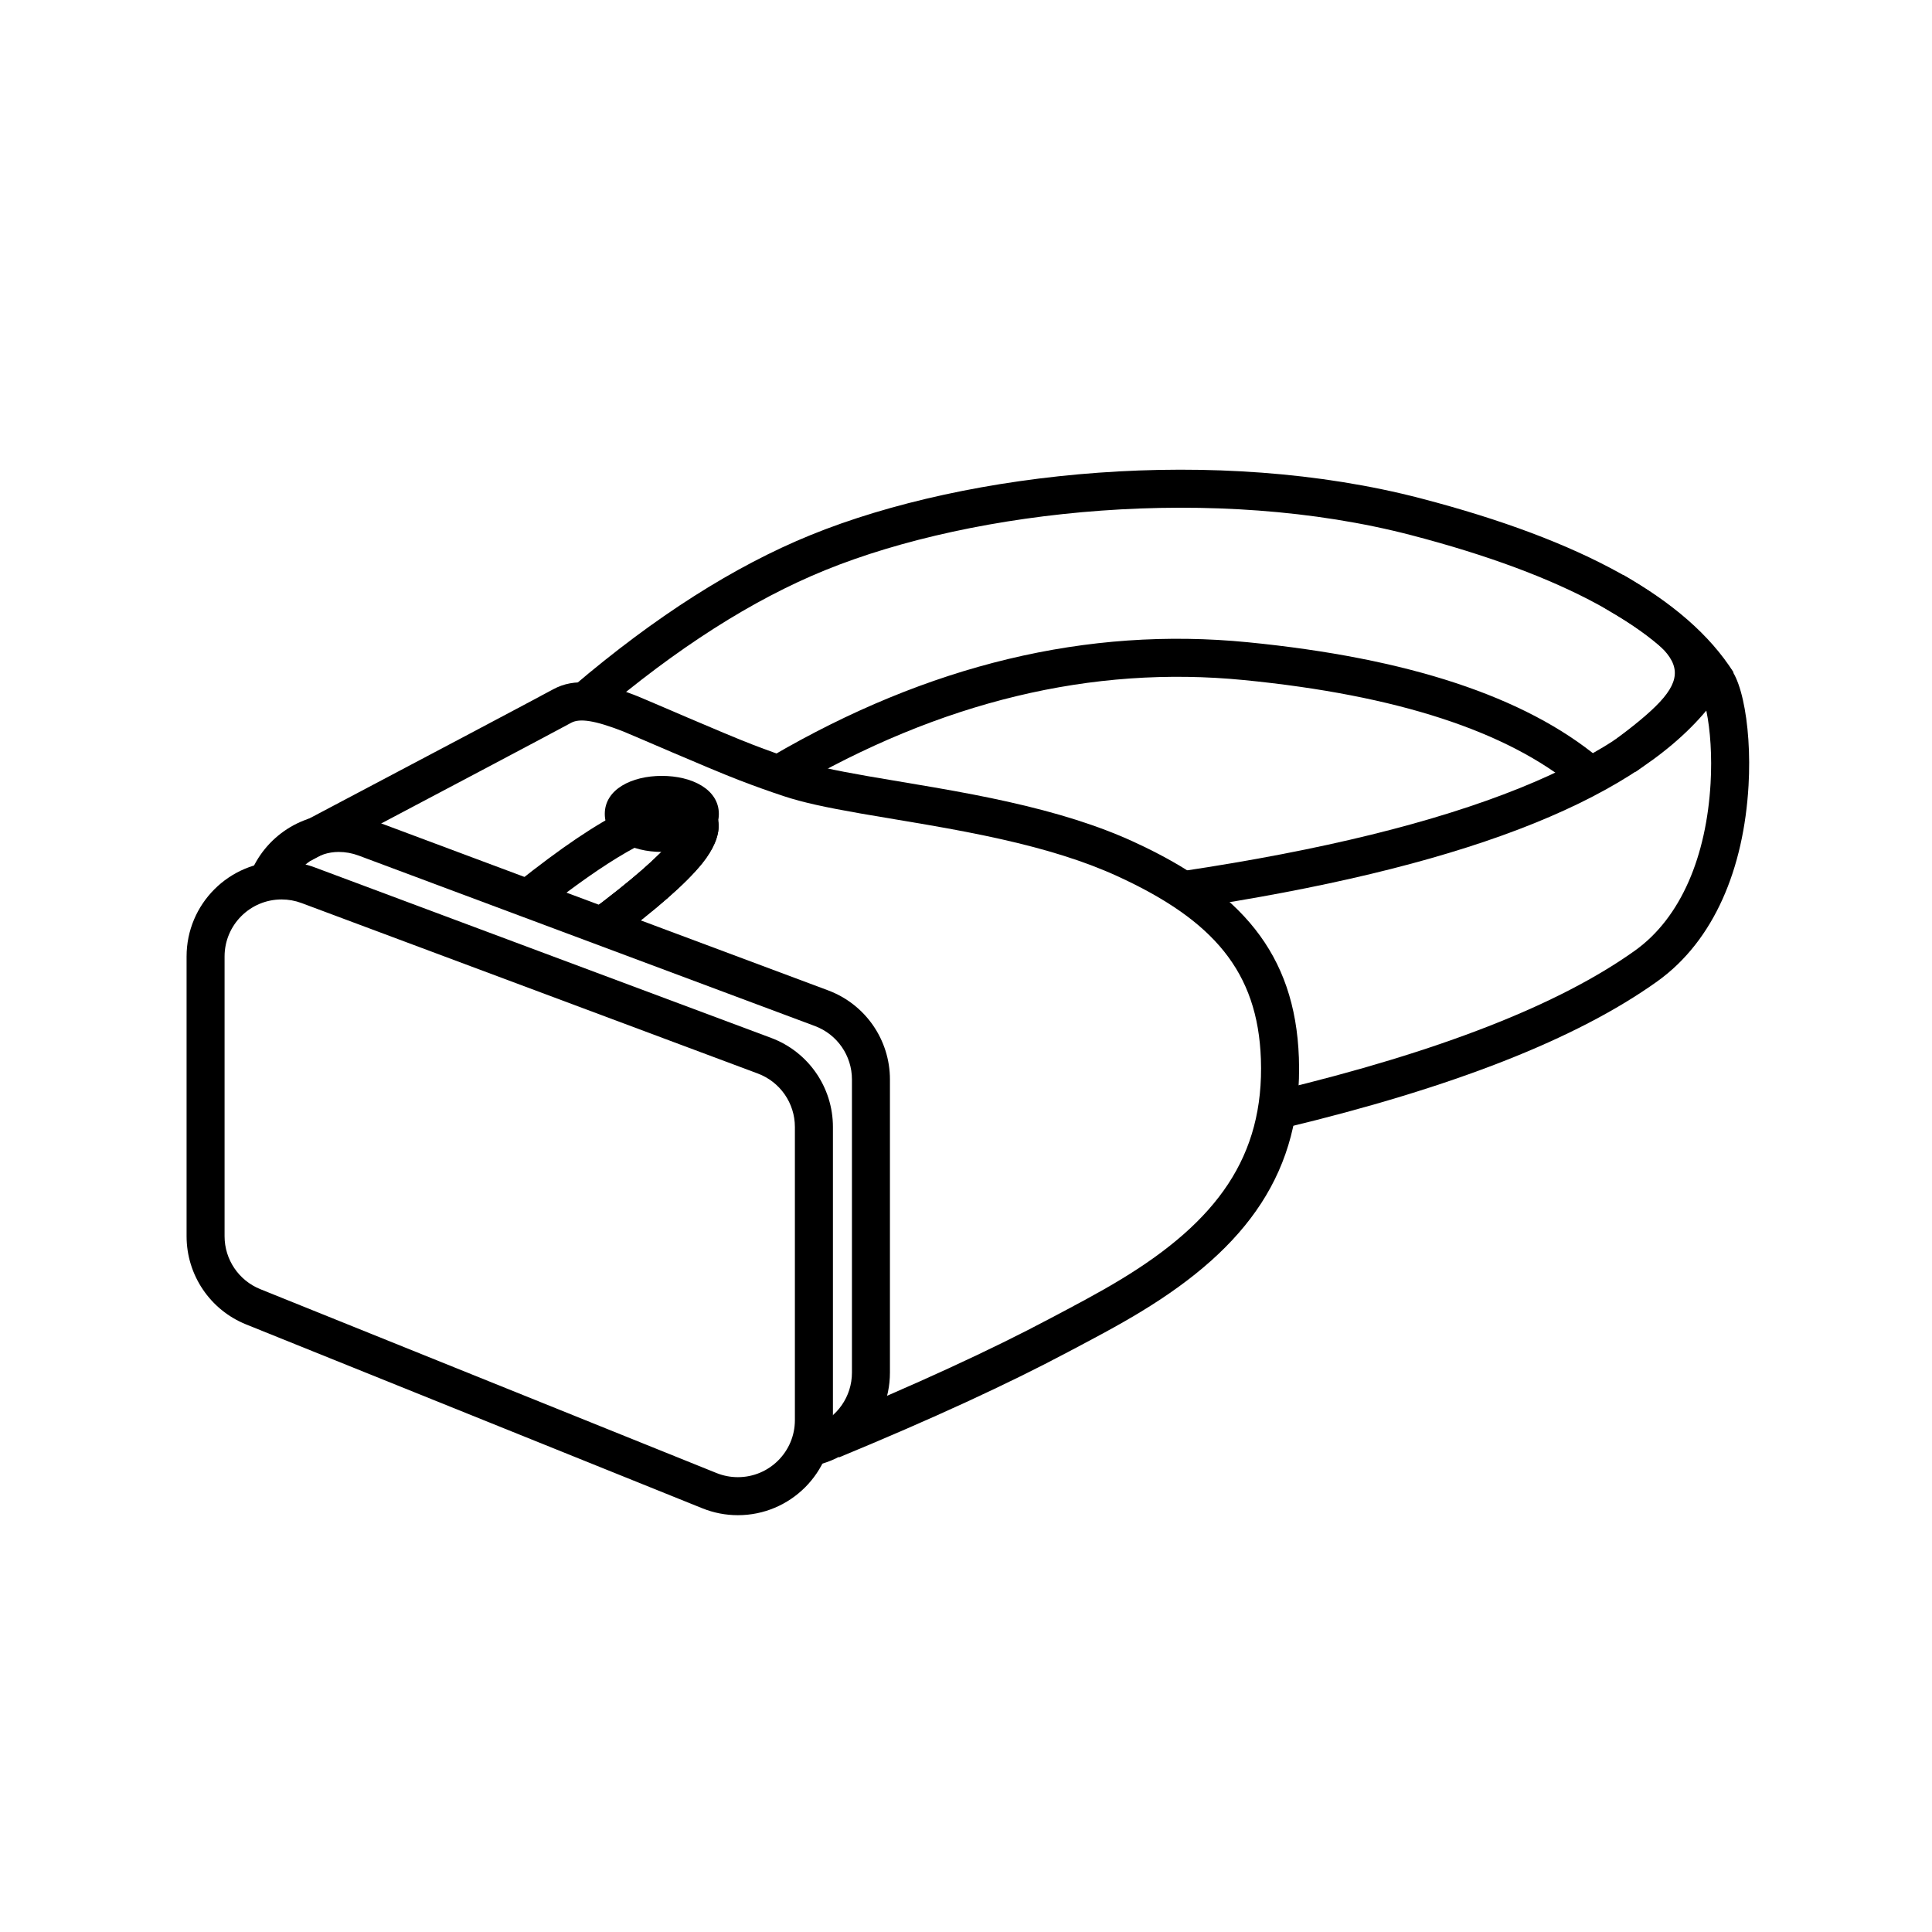 <?xml version="1.0" encoding="UTF-8"?>
<!-- Uploaded to: ICON Repo, www.iconrepo.com, Generator: ICON Repo Mixer Tools -->
<svg fill="#000000" width="800px" height="800px" version="1.1" viewBox="144 144 512 512" xmlns="http://www.w3.org/2000/svg">
 <g>
  <path d="m239.03 370.73c-1.691-0.633-3.484-0.957-5.289-0.957-5.578 0-10.156 3.625-12.777 8.121-1.301 2.231-12.359 2.203-15.074 3.41-4.969 5.566-7.453 8.961-7.453 10.176v84.66c0 6.168 10.621 13.398 16.34 15.703 55.242 22.234 96.219 38.656 122.94 49.266 3.738 1.48 9.961-1.129 18.668-7.828 1.793 0.723 2.035-10.766 3.727-11.422 5.652-2.188 9.66-7.676 9.66-14.102v-77.695c0-6.309-3.914-11.949-9.824-14.156zm3.527-9.441 120.91 45.176c9.848 3.68 16.375 13.086 16.375 23.598v77.695c0 13.914-11.281 25.191-25.191 25.191-3.227 0-9.316 8.656-12.309 7.449l-123.07-47.105c-9.531-3.844-19.938-9.91-19.938-20.188l2.203-86.082c0-2.426 7.352-6.91 7.992-9.133 3.031-10.508 12.723-18.191 24.207-18.191 3.008 0 5.996 0.539 8.816 1.59z"/>
  <path d="m223.92 383.32c-1.691-0.633-3.484-0.957-5.289-0.957-8.348 0-15.117 6.769-15.117 15.117v74.141c0 6.164 3.746 11.711 9.465 14.02l120.91 48.73c1.797 0.723 3.715 1.094 5.652 1.094 8.348 0 15.113-6.766 15.113-15.113v-77.699c0-6.305-3.918-11.949-9.824-14.156zm3.523-9.438 120.92 45.176c9.844 3.676 16.371 13.082 16.371 23.594v77.699c0 13.91-11.277 25.191-25.188 25.191-3.227 0-6.426-0.621-9.418-1.828l-120.91-48.73c-9.531-3.84-15.773-13.086-15.773-23.363v-74.141c0-13.914 11.277-25.191 25.191-25.191 3.008 0 5.996 0.539 8.812 1.594z"/>
  <path d="m325 364.9c0.023 0.02 0.047 0.031 0.066 0.039-0.008-0.004-0.016-0.004-0.02-0.008zm-37.734 20.957-6.277-7.883c23.047-18.359 38.238-26.062 47.684-22.445 7.711 2.957 7.199 10.078 1.449 17.234-4.277 5.328-12.203 12.254-23.902 20.973l-6.019-8.078c11.062-8.246 18.457-14.707 22.066-19.203 0.551-0.684 0.977-1.285 1.297-1.781-5.578-0.125-18.199 6.766-36.297 21.184z"/>
  <path d="m325.06 364.94 3.606-9.41c7.711 2.957 7.199 10.078 1.449 17.234-4.277 5.328-12.203 12.254-23.902 20.973l-6.019-8.078c11.062-8.246 18.457-14.707 22.066-19.203 1.387-1.73 2.008-2.922 2.031-3.234-0.059 0.797 0.555 1.637 0.77 1.719z"/>
  <path d="m319.39 369.77c-7.992 0-15.117-3.562-15.117-10.074 0-6.516 7.125-10.078 15.117-10.078 7.988 0 15.113 3.562 15.113 10.078 0 6.512-7.125 10.074-15.113 10.074zm0-10.074c-1.965 0-3.734-0.375-4.875-0.945-0.344-0.172-0.164 0.039-0.164 0.945 0 0.902-0.18 1.117 0.164 0.941 1.141-0.57 2.91-0.941 4.875-0.941 1.961 0 3.731 0.371 4.871 0.941 0.348 0.176 0.164-0.039 0.164-0.941 0-0.906 0.184-1.117-0.164-0.945-1.141 0.57-2.91 0.945-4.871 0.945z"/>
  <path d="m226.35 372.1-4.703-8.91c39.398-20.797 62.395-32.98 68.957-36.52 5.703-3.078 12.102-2.18 22.254 1.797 2.336 0.918 22.934 9.926 30.684 12.902 3.816 1.465 7.598 2.824 11.43 4.09 4.254 1.406 9.945 2.644 18.824 4.199 2.816 0.492 14.738 2.484 17.793 3.016 7.477 1.297 13.609 2.477 19.527 3.797 12.949 2.891 23.852 6.273 33.293 10.609 28.434 13.055 42.828 29.625 43.809 57.23 1.074 30.164-13.781 50.27-41.812 67.281-3.07 1.867-6.277 3.688-9.988 5.707-1.441 0.781-2.914 1.57-4.762 2.551-0.469 0.25-3.621 1.918-4.508 2.391-16.07 8.547-36.34 17.871-60.82 27.988l-3.848-9.312c24.203-10 44.184-19.195 59.938-27.574 0.895-0.477 4.055-2.148 4.516-2.391 1.82-0.969 3.266-1.742 4.676-2.508 3.578-1.945 6.648-3.691 9.57-5.465 25.227-15.312 37.891-32.449 36.969-58.312-0.824-23.211-12.637-36.812-37.945-48.43-8.707-4-18.965-7.184-31.281-9.93-5.738-1.281-11.723-2.434-19.055-3.707-3.012-0.523-14.941-2.516-17.809-3.016-9.336-1.633-15.395-2.953-20.25-4.559-3.988-1.316-7.918-2.727-11.879-4.25-8.027-3.082-28.664-12.109-30.746-12.926-7.555-2.957-11.555-3.519-13.793-2.312-6.602 3.562-29.602 15.742-69.039 36.562z"/>
  <path d="m458.73 384.83-1.492-9.965c74.25-11.105 119.3-29.469 135.03-54.203l0.605-0.953 0.957-0.605c3.793-2.394 7.301-0.477 9.352 2.898 1.109 1.816 1.996 4.344 2.699 7.449 1.398 6.184 1.98 14.359 1.5 22.719-1.258 21.918-9.043 41.074-24.215 51.926-21.316 15.242-54.207 28.133-98.75 38.809l-2.348-9.801c43.391-10.398 75.16-22.848 95.234-37.203 12.266-8.773 18.918-25.141 20.02-44.305 0.41-7.16-0.047-14.117-1.133-19.285-20.586 24.617-66.379 41.891-137.46 52.52z"/>
  <path d="m353.43 353.21-5.09-8.699c41.648-24.359 83.797-34.496 126.33-30.309 42.352 4.164 73.41 14.348 93.176 30.785l-6.441 7.746c-17.957-14.934-47.195-24.52-87.719-28.504-40.344-3.969-80.387 5.66-120.25 28.98z"/>
  <path d="m302.5 333.5-6.535-7.672c21.648-18.434 42.605-31.789 62.895-40.047 41.812-17.012 107.66-23.789 161.71-9.695 42.668 11.125 70.316 26.336 82.852 46.117l-8.512 5.394c-10.859-17.141-36.453-31.219-76.883-41.762-51.812-13.508-115.46-6.961-155.37 9.277-19.223 7.824-39.285 20.609-60.16 38.387z"/>
  <path d="m577.47 348.55-6.019-8.086c22.277-16.578 22.223-20.988-2.418-35.441l5.098-8.691c31.07 18.223 31.223 31.461 3.34 52.219z"/>
 </g>
</svg>